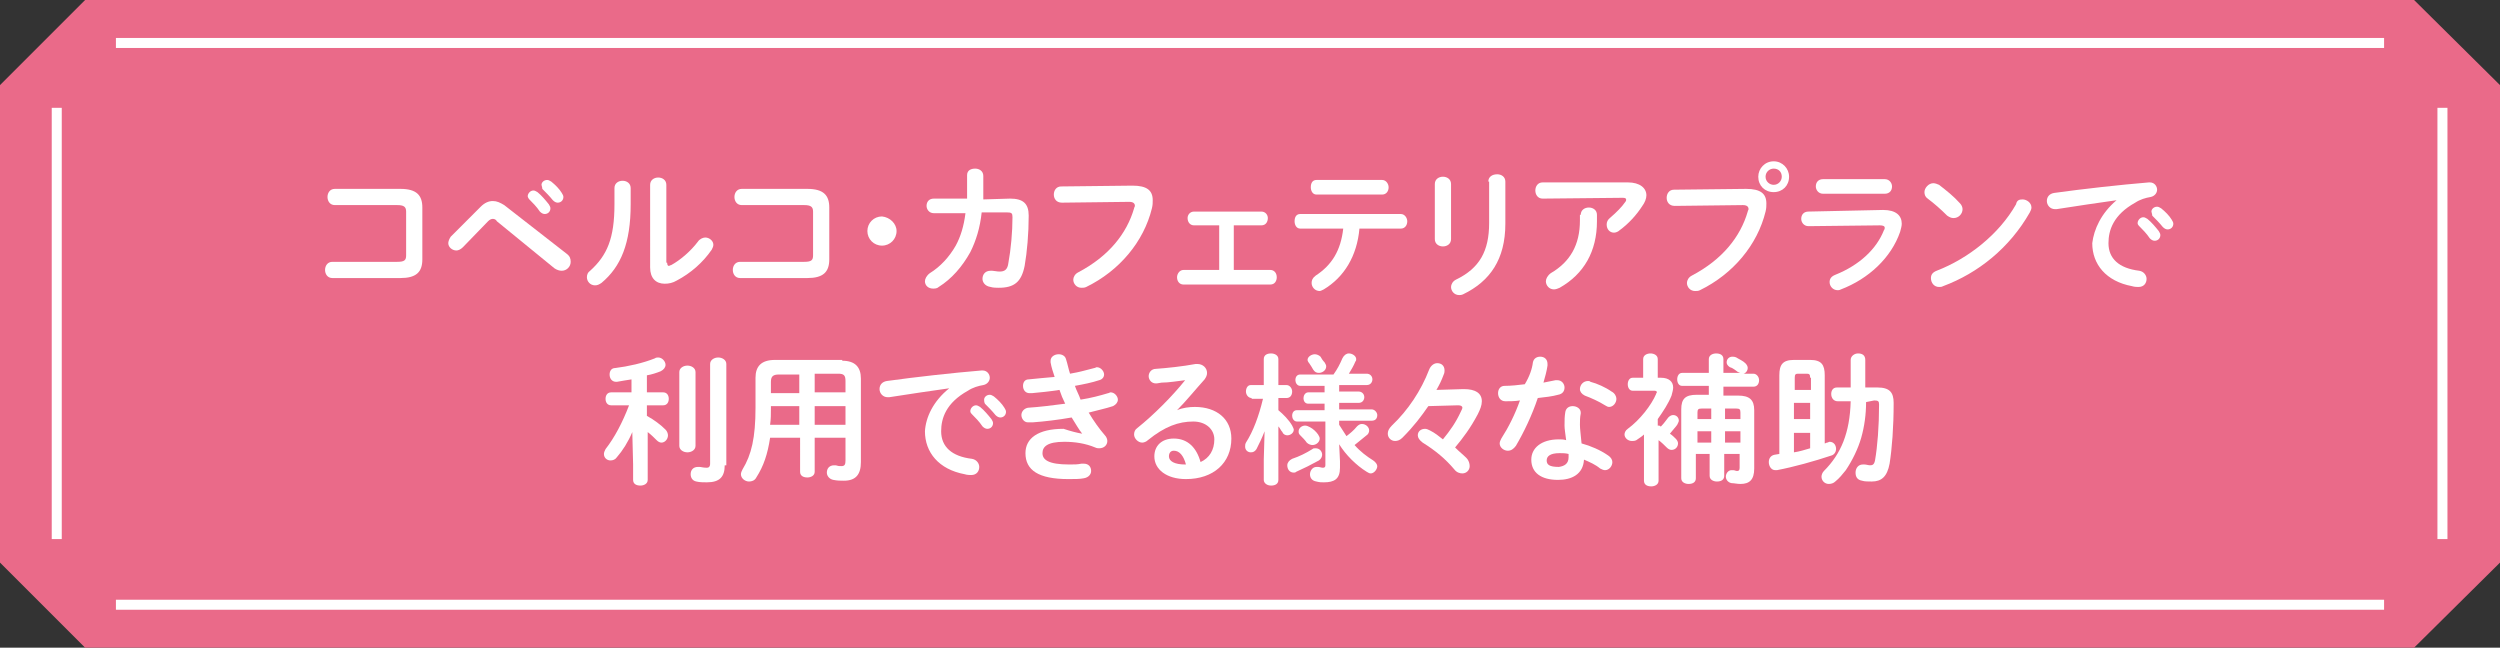 <?xml version="1.0" encoding="utf-8"?>
<!-- Generator: Adobe Illustrator 22.0.1, SVG Export Plug-In . SVG Version: 6.00 Build 0)  -->
<svg version="1.1" id="レイヤー_1" xmlns="http://www.w3.org/2000/svg" xmlns:xlink="http://www.w3.org/1999/xlink" x="0px"
	 y="0px" viewBox="0 0 308.4 79.9" style="enable-background:new 0 0 308.4 79.9;" xml:space="preserve">
<rect x="0" y="0" width="308.4" height="79.9" fill="#333333" stroke="none"/>
<style type="text/css">
	.st0{fill:#EA6A89;}
	.st1{fill:none;stroke:#FFFFFF;stroke-width:1.236;stroke-miterlimit:10;}
	.st2{fill:#FFFFFF;}
</style>
<g>
	<polygon class="st0" points="10.5,0 0,10.5 0,69.4 10.5,79.9 297.8,79.9 308.4,69.4 308.4,10.5 297.8,0 	"/>
	<line class="st1" x1="7" y1="13.3" x2="7" y2="66.5"/>
	<line class="st1" x1="301.3" y1="66.5" x2="301.3" y2="13.3"/>
	<line class="st1" x1="14.3" y1="74.6" x2="294.1" y2="74.6"/>
	<line class="st1" x1="294.1" y1="5.3" x2="14.3" y2="5.3"/>
	<g>
		<g>
			<path class="st2" d="M50.1,26.1c0-0.6-0.3-0.8-1.1-0.8h-7.7c-0.6,0-0.9-0.5-0.9-1c0-0.5,0.3-1,0.9-1h8.1c2,0,2.7,0.8,2.7,2.3v6.4
				c0,1.6-0.8,2.3-2.7,2.3H41c-0.6,0-0.9-0.5-0.9-1c0-0.5,0.3-1,0.9-1H49c0.9,0,1.1-0.2,1.1-0.8V26.1z"/>
			<path class="st2" d="M59.3,25.5c0.5-0.5,1-0.7,1.5-0.7c0.5,0,0.9,0.2,1.4,0.5l7.7,6c0.4,0.3,0.5,0.6,0.5,1c0,0.6-0.5,1.1-1.1,1.1
				c-0.3,0-0.6-0.1-0.9-0.3l-7.1-5.8C61.2,27.1,61,27,60.8,27c-0.2,0-0.4,0.1-0.6,0.3l-3.1,3.2c-0.3,0.3-0.6,0.4-0.8,0.4
				c-0.5,0-1-0.4-1-0.9c0-0.2,0.1-0.5,0.3-0.8L59.3,25.5z M65.1,24.2c0-0.3,0.3-0.7,0.7-0.7c0.2,0,0.3,0.1,0.5,0.2
				c0.5,0.4,1,1,1.4,1.5c0.1,0.2,0.2,0.3,0.2,0.5c0,0.4-0.3,0.7-0.7,0.7c-0.2,0-0.4-0.1-0.6-0.3c-0.4-0.6-0.9-1.1-1.3-1.5
				C65.2,24.5,65.1,24.3,65.1,24.2z M66.8,22.8c0-0.3,0.3-0.6,0.7-0.6c0.2,0,0.3,0.1,0.5,0.2c0.5,0.4,1,0.9,1.3,1.4
				c0.1,0.2,0.2,0.3,0.2,0.5c0,0.4-0.3,0.7-0.7,0.7c-0.2,0-0.4-0.1-0.6-0.3c-0.4-0.5-0.9-1-1.3-1.4C66.9,23.1,66.8,22.9,66.8,22.8z"
				/>
			<path class="st2" d="M75.8,23.2c0-0.6,0.5-0.9,1-0.9c0.5,0,1,0.3,1,0.9v2c0,4.8-1.2,7.7-3.6,9.7c-0.3,0.2-0.5,0.3-0.8,0.3
				c-0.6,0-1-0.5-1-1c0-0.3,0.1-0.6,0.4-0.8c2.1-1.9,3-4,3-8.2V23.2z M82.3,32.4c0,0.3,0.1,0.4,0.2,0.4c0.1,0,0.2-0.1,0.3-0.1
				c1.1-0.6,2.4-1.7,3.3-2.9c0.2-0.3,0.6-0.5,0.9-0.5c0.5,0,1,0.4,1,0.9c0,0.2-0.1,0.4-0.2,0.6c-1.1,1.6-2.6,2.9-4.3,3.8
				C83,34.9,82.5,35,82,35c-1.1,0-1.8-0.7-1.8-2V22.8c0-0.6,0.5-0.9,1-0.9c0.5,0,1,0.3,1,0.9V32.4z"/>
			<path class="st2" d="M100.3,26.1c0-0.6-0.3-0.8-1.1-0.8h-7.7c-0.6,0-0.9-0.5-0.9-1c0-0.5,0.3-1,0.9-1h8.1c2,0,2.7,0.8,2.7,2.3
				v6.4c0,1.6-0.8,2.3-2.7,2.3h-8.3c-0.6,0-0.9-0.5-0.9-1c0-0.5,0.3-1,0.9-1h7.9c0.9,0,1.1-0.2,1.1-0.8V26.1z"/>
			<path class="st2" d="M110.6,28.5c0,1-0.8,1.8-1.8,1.8c-1,0-1.8-0.8-1.8-1.8c0-1,0.8-1.8,1.8-1.8
				C109.8,26.8,110.6,27.6,110.6,28.5z"/>
			<path class="st2" d="M124.6,24.5c1.6,0,2.3,0.6,2.3,2.1c0,2.2-0.2,4.5-0.5,6.2c-0.4,2-1.3,2.7-3.2,2.7c-0.2,0-0.7,0-1-0.1
				c-0.7-0.1-1-0.6-1-1c0-0.5,0.3-1,1-1c0.1,0,0.1,0,0.2,0c0.2,0,0.6,0.1,0.9,0.1c0.6,0,1-0.2,1.1-1.1c0.3-1.6,0.5-3.8,0.5-5.6
				c0-0.5-0.1-0.6-0.7-0.6l-3.1,0c-0.2,1.9-0.7,3.5-1.4,4.9c-1,1.8-2.3,3.3-3.9,4.3c-0.2,0.2-0.5,0.2-0.7,0.2c-0.6,0-1-0.4-1-0.9
				c0-0.3,0.2-0.7,0.6-1c1.3-0.8,2.4-2,3.2-3.4c0.6-1.1,1-2.4,1.2-4l-3.9,0c-0.6,0-0.9-0.5-0.9-0.9c0-0.5,0.3-0.9,0.9-0.9l4.1,0
				c0-0.5,0-1.1,0-1.7v-1.2c0-0.6,0.5-0.8,1-0.8c0.5,0,1,0.3,1,0.9v1.2c0,0.6,0,1.1,0,1.7L124.6,24.5z"/>
			<path class="st2" d="M139.7,22.9c1.8,0,2.5,0.6,2.5,1.8c0,0.3,0,0.6-0.1,1c-1,4.1-4,7.7-8.1,9.7c-0.2,0.1-0.4,0.1-0.6,0.1
				c-0.6,0-1-0.5-1-1c0-0.3,0.2-0.7,0.6-0.9c3.8-2,6-4.8,6.9-7.9c0-0.1,0.1-0.2,0.1-0.3c0-0.3-0.2-0.5-0.7-0.5L131,25
				c-0.7,0-1-0.5-1-1c0-0.5,0.3-1,0.9-1L139.7,22.9z"/>
			<path class="st2" d="M152.2,33.3h4.5c0.5,0,0.8,0.4,0.8,0.9c0,0.4-0.2,0.9-0.8,0.9h-10.7c-0.5,0-0.8-0.4-0.8-0.9
				c0-0.4,0.3-0.9,0.8-0.9h4.4v-5.5h-3.1c-0.5,0-0.8-0.4-0.8-0.9c0-0.4,0.3-0.8,0.8-0.8h8.3c0.5,0,0.8,0.4,0.8,0.8
				c0,0.4-0.2,0.9-0.8,0.9h-3.4V33.3z"/>
			<path class="st2" d="M167.7,28.2c-0.3,3.4-1.9,6-4.4,7.5c-0.2,0.1-0.4,0.2-0.5,0.2c-0.6,0-1-0.5-1-1c0-0.3,0.1-0.6,0.5-0.9
				c2-1.3,3.1-3.1,3.4-5.8h-5.3c-0.5,0-0.7-0.5-0.7-0.9c0-0.5,0.2-0.9,0.7-0.9h12.4c0.5,0,0.8,0.5,0.8,0.9c0,0.5-0.3,0.9-0.8,0.9
				H167.7z M170.5,22.2c0.5,0,0.8,0.5,0.8,0.9c0,0.5-0.3,0.9-0.8,0.9h-8.1c-0.5,0-0.7-0.5-0.7-0.9c0-0.5,0.2-0.9,0.7-0.9H170.5z"/>
			<path class="st2" d="M179,29.5c0,0.6-0.5,0.9-1,0.9c-0.5,0-1-0.3-1-0.9v-6.8c0-0.6,0.5-0.9,1-0.9c0.5,0,1,0.3,1,0.9V29.5z
				 M183.6,22.4c0-0.6,0.5-0.9,1.1-0.9c0.5,0,1,0.3,1,0.9v5.2c0,4.4-1.9,7.1-5.2,8.7c-0.2,0.1-0.4,0.1-0.5,0.1c-0.6,0-1-0.5-1-1
				c0-0.3,0.2-0.7,0.6-0.9c2.9-1.4,4.1-3.5,4.1-7V22.4z"/>
			<path class="st2" d="M200.8,22.5c1.5,0,2.3,0.7,2.3,1.6c0,0.4-0.2,0.9-0.5,1.3c-0.7,1.1-1.7,2.2-2.8,3c-0.2,0.2-0.5,0.3-0.7,0.3
				c-0.5,0-0.9-0.4-0.9-1c0-0.3,0.1-0.6,0.5-0.9c0.7-0.6,1.4-1.3,1.8-1.9c0.1-0.1,0.1-0.2,0.1-0.3c0-0.1-0.1-0.2-0.4-0.2l-9.9,0.1
				c-0.6,0-0.9-0.5-0.9-1c0-0.5,0.3-1,0.9-1L200.8,22.5z M195,26.5c0-0.6,0.5-0.9,1-0.9c0.5,0,1,0.3,1,0.9v0.8
				c0,3.7-1.6,6.5-4.6,8.2c-0.2,0.1-0.5,0.2-0.7,0.2c-0.6,0-1-0.5-1-1c0-0.3,0.2-0.7,0.6-1c2.4-1.4,3.6-3.5,3.6-6.5V26.5z"/>
			<path class="st2" d="M215.4,23.3c1.8,0,2.5,0.6,2.5,1.8c0,0.3,0,0.6-0.1,1c-1,4.1-4,7.7-8.1,9.7c-0.2,0.1-0.4,0.1-0.6,0.1
				c-0.6,0-1-0.5-1-1c0-0.3,0.2-0.7,0.6-0.9c3.8-2,6-4.8,6.9-7.9c0-0.1,0.1-0.2,0.1-0.3c0-0.3-0.2-0.5-0.7-0.5l-8.4,0.1
				c-0.7,0-1-0.5-1-1c0-0.5,0.3-1,0.9-1L215.4,23.3z M220.7,21.8c0,1.1-0.8,1.9-1.9,1.9c-1.1,0-1.9-0.8-1.9-1.9c0-1,0.8-1.9,1.9-1.9
				C219.9,19.9,220.7,20.8,220.7,21.8z M217.8,21.8c0,0.6,0.5,1,1,1c0.6,0,1-0.5,1-1c0-0.6-0.4-1-1-1
				C218.3,20.8,217.8,21.2,217.8,21.8z"/>
			<path class="st2" d="M232.3,25.9c1.6,0,2.3,0.7,2.3,1.7c0,0.3-0.1,0.6-0.2,1c-1.1,3.2-3.9,5.8-7.3,7.1c-0.2,0.1-0.3,0.1-0.4,0.1
				c-0.6,0-1-0.5-1-1c0-0.4,0.2-0.7,0.7-0.9c3-1.2,5.1-3.2,6-5.5c0.1-0.1,0.1-0.3,0.1-0.3c0-0.2-0.2-0.3-0.6-0.3l-8.8,0.1
				c-0.6,0-0.9-0.5-0.9-0.9c0-0.5,0.3-0.9,0.9-0.9L232.3,25.9z M232.5,22.1c0.6,0,0.9,0.5,0.9,0.9c0,0.5-0.3,0.9-0.9,0.9h-7.6
				c-0.6,0-0.9-0.5-0.9-0.9c0-0.5,0.3-0.9,0.9-0.9H232.5z"/>
			<path class="st2" d="M241.8,25.1c0.2,0.2,0.3,0.5,0.3,0.7c0,0.6-0.5,1.1-1.1,1.1c-0.3,0-0.5-0.1-0.8-0.3
				c-0.8-0.8-1.6-1.5-2.4-2.1c-0.3-0.2-0.4-0.5-0.4-0.8c0-0.5,0.5-1.1,1.1-1.1c0.2,0,0.5,0.1,0.7,0.2
				C240.1,23.5,241,24.2,241.8,25.1z M249.5,24.6c0.5,0,1.1,0.4,1.1,1c0,0.2-0.1,0.4-0.2,0.6c-2.5,4.4-6.4,7.5-10.7,9.1
				c-0.2,0.1-0.3,0.1-0.5,0.1c-0.6,0-1-0.5-1-1.1c0-0.4,0.2-0.7,0.7-0.9c3.9-1.5,7.7-4.5,9.8-8.2C248.8,24.7,249.1,24.6,249.5,24.6z
				"/>
			<path class="st2" d="M261.1,24.7c-2.1,0.3-4.9,0.7-7.4,1.1c-0.1,0-0.1,0-0.2,0c-0.6,0-1-0.5-1-1c0-0.5,0.3-0.9,0.9-1
				c3.6-0.5,8.1-1,11.7-1.3h0.1c0.6,0,0.9,0.5,0.9,0.9c0,0.4-0.3,0.8-0.8,0.9c-0.6,0.1-1.3,0.3-1.9,0.7c-2.7,1.5-3.3,3.4-3.3,5
				c0,1.9,1.3,3.1,3.8,3.4c0.6,0.1,0.9,0.6,0.9,1c0,0.5-0.3,1-1,1c-0.1,0-0.5,0-0.8-0.1c-3.2-0.6-4.9-2.7-4.9-5.3
				C258.3,28.3,259.2,26.3,261.1,24.7L261.1,24.7z M263.7,27.5c0-0.3,0.3-0.7,0.7-0.7c0.2,0,0.3,0.1,0.5,0.2c0.5,0.4,1,1,1.4,1.5
				c0.1,0.2,0.2,0.3,0.2,0.5c0,0.4-0.3,0.7-0.7,0.7c-0.2,0-0.4-0.1-0.6-0.3c-0.4-0.6-0.9-1.1-1.3-1.5
				C263.7,27.7,263.7,27.6,263.7,27.5z M265.4,26.1c0-0.3,0.3-0.6,0.7-0.6c0.2,0,0.3,0.1,0.5,0.2c0.5,0.4,1,0.9,1.3,1.4
				c0.1,0.2,0.2,0.3,0.2,0.5c0,0.4-0.3,0.7-0.7,0.7c-0.2,0-0.4-0.1-0.6-0.3c-0.4-0.5-0.9-1-1.3-1.4
				C265.5,26.4,265.4,26.2,265.4,26.1z"/>
		</g>
		<g>
			<path class="st2" d="M78,53.3c-0.5,1.2-1.2,2.3-1.9,3.1c-0.2,0.3-0.5,0.4-0.8,0.4c-0.4,0-0.8-0.3-0.8-0.8c0-0.2,0.1-0.4,0.2-0.6
				c1.1-1.4,2.1-3.3,2.9-5.4h-2.2c-0.5,0-0.7-0.4-0.7-0.8c0-0.4,0.2-0.8,0.7-0.8h2.5v-1.6c-0.6,0.1-1.3,0.2-1.8,0.3H76
				c-0.5,0-0.8-0.4-0.8-0.9c0-0.4,0.2-0.8,0.7-0.8c1.6-0.2,3.4-0.6,4.9-1.2c0.1-0.1,0.3-0.1,0.4-0.1c0.5,0,0.9,0.5,0.9,0.9
				c0,0.3-0.2,0.6-0.6,0.8c-0.5,0.2-1.1,0.4-1.7,0.5v2.1h2c0.5,0,0.7,0.4,0.7,0.8c0,0.4-0.2,0.8-0.7,0.8h-2v1.3
				c0.9,0.5,1.7,1.1,2.3,1.7c0.2,0.2,0.3,0.5,0.3,0.7c0,0.5-0.4,0.9-0.8,0.9c-0.2,0-0.4-0.1-0.6-0.3c-0.3-0.3-0.7-0.7-1.1-1v5.9
				c0,0.5-0.5,0.7-0.9,0.7c-0.5,0-0.9-0.2-0.9-0.7v-1.9L78,53.3z M83.8,45.9c0-0.5,0.5-0.8,1-0.8c0.5,0,1,0.3,1,0.8V55
				c0,0.5-0.5,0.8-1,0.8c-0.5,0-1-0.3-1-0.8V45.9z M89.4,57.4c0,1.4-0.6,2.1-2.2,2.1c-0.4,0-0.9,0-1.3-0.1c-0.5-0.1-0.7-0.5-0.7-0.9
				c0-0.5,0.3-0.9,0.9-0.9c0.1,0,0.1,0,0.2,0c0.2,0,0.4,0.1,0.9,0.1c0.2,0,0.4-0.1,0.4-0.5V44.9c0-0.5,0.5-0.8,1-0.8
				c0.5,0,1,0.3,1,0.8V57.4z"/>
			<path class="st2" d="M103.9,44.5c1.6,0,2.3,0.8,2.3,2.2V57c0,1.5-0.6,2.3-2.1,2.3c-0.4,0-0.8,0-1.3-0.1c-0.5-0.1-0.8-0.5-0.8-0.9
				c0-0.5,0.3-0.9,0.9-0.9c0.1,0,0.1,0,0.2,0c0.3,0.1,0.4,0.1,0.7,0.1c0.4,0,0.5-0.2,0.5-0.7V54h-3.8v4.2c0,0.5-0.5,0.7-0.9,0.7
				c-0.5,0-0.9-0.2-0.9-0.7V54H95c-0.3,2-0.8,3.5-1.7,4.9c-0.2,0.4-0.6,0.5-0.9,0.5c-0.5,0-1-0.4-1-0.9c0-0.2,0.1-0.4,0.2-0.6
				c1.1-1.8,1.6-3.9,1.6-7.6v-3.7c0-1.4,0.7-2.2,2.4-2.2H103.9z M98.6,52.4v-2.3h-3.5v0.3c0,0.7,0,1.3-0.1,2H98.6z M98.6,48.4v-2.2
				h-2.5c-0.7,0-1,0.2-1,0.9v1.4H98.6z M100.5,48.4h3.8v-1.4c0-0.7-0.2-0.9-0.9-0.9h-2.9V48.4z M100.5,50.1v2.3h3.8v-2.3H100.5z"/>
			<path class="st2" d="M117.1,47.9c-2.1,0.3-4.9,0.7-7.4,1.1c-0.1,0-0.1,0-0.2,0c-0.6,0-1-0.5-1-1c0-0.5,0.3-0.9,0.9-1
				c3.6-0.5,8.1-1,11.7-1.3h0.1c0.6,0,0.9,0.5,0.9,0.9c0,0.4-0.3,0.8-0.8,0.9c-0.6,0.1-1.3,0.3-1.9,0.7c-2.7,1.5-3.3,3.4-3.3,5
				c0,1.9,1.3,3.1,3.8,3.4c0.6,0.1,0.9,0.6,0.9,1c0,0.5-0.3,1-1,1c-0.1,0-0.5,0-0.8-0.1c-3.2-0.6-4.9-2.7-4.9-5.3
				C114.2,51.5,115.1,49.5,117.1,47.9L117.1,47.9z M119.7,50.7c0-0.3,0.3-0.7,0.7-0.7c0.2,0,0.3,0.1,0.5,0.2c0.5,0.4,1,1,1.4,1.5
				c0.1,0.2,0.2,0.3,0.2,0.5c0,0.4-0.3,0.7-0.7,0.7c-0.2,0-0.4-0.1-0.6-0.3c-0.4-0.6-0.9-1.1-1.3-1.5
				C119.7,50.9,119.7,50.8,119.7,50.7z M121.4,49.3c0-0.3,0.3-0.6,0.7-0.6c0.2,0,0.3,0.1,0.5,0.2c0.5,0.4,1,0.9,1.3,1.4
				c0.1,0.2,0.2,0.3,0.2,0.5c0,0.4-0.3,0.7-0.7,0.7c-0.2,0-0.4-0.1-0.6-0.3c-0.4-0.5-0.9-1-1.3-1.4
				C121.4,49.6,121.4,49.4,121.4,49.3z"/>
			<path class="st2" d="M133.5,53.5c-0.4-0.5-0.8-1.2-1.3-2c-1.7,0.3-3.4,0.5-4.8,0.6c-0.2,0-0.6,0-0.6,0c-0.5,0-0.8-0.5-0.8-0.9
				c0-0.4,0.3-0.8,0.8-0.9c1.5-0.1,3.1-0.3,4.6-0.5c-0.3-0.6-0.5-1.1-0.7-1.7c-1.3,0.2-2.3,0.3-3.4,0.4c-0.1,0-0.2,0-0.3,0
				c-0.5,0-0.8-0.4-0.8-0.9c0-0.4,0.2-0.8,0.7-0.8c0.9-0.1,2.1-0.2,3.2-0.3c-0.2-0.6-0.4-1.2-0.5-1.8c0-0.1,0-0.2,0-0.2
				c0-0.5,0.5-0.8,1-0.8c0.4,0,0.8,0.2,0.9,0.6c0.2,0.6,0.3,1.2,0.5,1.8c1.2-0.2,2.2-0.5,3-0.7c0.1,0,0.2-0.1,0.3-0.1
				c0.5,0,0.9,0.5,0.9,0.9c0,0.3-0.2,0.6-0.6,0.7c-0.9,0.3-1.9,0.5-3,0.7c0.2,0.6,0.5,1.1,0.7,1.7c1.3-0.2,2.4-0.5,3.4-0.8
				c0.1,0,0.2-0.1,0.3-0.1c0.5,0,0.9,0.5,0.9,0.9c0,0.3-0.2,0.6-0.6,0.8c-0.9,0.3-1.9,0.5-3,0.8c0.6,1,1.3,2,2,2.8
				c0.2,0.2,0.3,0.5,0.3,0.7c0,0.5-0.4,0.9-1,0.9c-0.1,0-0.3,0-0.5-0.1c-1.2-0.5-2.5-0.7-3.8-0.7c-2.1,0-2.7,0.6-2.7,1.4
				c0,0.8,0.7,1.4,3.3,1.4c0.7,0,1,0,1.5-0.1c0.1,0,0.3,0,0.3,0c0.6,0,0.9,0.4,0.9,0.9c0,0.4-0.3,0.8-0.9,0.9
				c-0.5,0.1-1.1,0.1-1.9,0.1c-3.7,0-5.3-1.1-5.3-3.2c0-1.8,1.5-3,4.7-3C132.1,53.2,132.9,53.4,133.5,53.5L133.5,53.5z"/>
			<path class="st2" d="M145.2,50.6c0.7-0.3,1.5-0.4,2.2-0.4c2.7,0,4.5,1.5,4.5,3.9c0,3-2.2,5-5.6,5c-2.4,0-3.9-1.2-3.9-2.8
				c0-1.3,0.9-2.2,2.4-2.2c1.7,0,2.8,1.1,3.3,2.9c1.1-0.5,1.7-1.5,1.7-2.8c0-1.2-1-2.2-2.6-2.2c-1.8,0-3.5,0.6-5.6,2.3
				c-0.2,0.2-0.5,0.3-0.7,0.3c-0.5,0-1-0.5-1-1c0-0.3,0.1-0.6,0.4-0.8c2-1.6,4.3-3.9,5.9-5.9c-0.9,0.1-2,0.3-2.9,0.3
				c-0.1,0-0.5,0.1-0.7,0.1c-0.6,0-0.9-0.5-0.9-0.9c0-0.4,0.3-0.9,0.9-0.9c1.4-0.1,3.3-0.3,4.9-0.6c0.1,0,0.2,0,0.2,0
				c0.7,0,1.2,0.5,1.2,1.1c0,0.3-0.1,0.5-0.3,0.8C147.6,47.9,146.3,49.5,145.2,50.6L145.2,50.6z M146.3,57.3
				c-0.3-1.1-0.8-1.7-1.5-1.7c-0.4,0-0.6,0.3-0.6,0.7c0,0.6,0.7,1,2,1H146.3z"/>
			<path class="st2" d="M154.4,49.1c-0.4,0-0.7-0.4-0.7-0.8c0-0.4,0.2-0.8,0.6-0.8h1.6v-3.2c0-0.5,0.4-0.7,0.9-0.7
				c0.4,0,0.9,0.2,0.9,0.7v3.2h1c0.4,0,0.7,0.4,0.7,0.8c0,0.4-0.2,0.8-0.7,0.8h-1v1.5c0.6,0.5,1.3,1.2,1.7,1.9
				c0.1,0.2,0.2,0.4,0.2,0.5c0,0.4-0.4,0.7-0.8,0.7c-0.2,0-0.5-0.1-0.6-0.4c-0.2-0.2-0.3-0.5-0.5-0.7v6.6c0,0.5-0.4,0.7-0.9,0.7
				c-0.5,0-0.9-0.3-0.9-0.7v-2.5l0.1-3.5c-0.3,0.8-0.7,1.6-1,2.2c-0.2,0.3-0.4,0.4-0.7,0.4c-0.4,0-0.7-0.3-0.7-0.7
				c0-0.2,0-0.3,0.1-0.5c0.9-1.4,1.6-3.3,2.1-5.4H154.4z M162.3,55.3c0.5,0,0.8,0.4,0.8,0.8c0,0.2-0.1,0.5-0.4,0.7
				c-0.9,0.5-1.9,1-2.8,1.4c-0.1,0.1-0.2,0.1-0.3,0.1c-0.5,0-0.8-0.4-0.8-0.9c0-0.3,0.2-0.6,0.6-0.8c0.9-0.3,1.7-0.7,2.5-1.2
				C162,55.3,162.1,55.3,162.3,55.3z M163.4,49.8h-2c-0.4,0-0.6-0.3-0.6-0.7c0-0.3,0.2-0.7,0.6-0.7h2v-0.8h-3
				c-0.4,0-0.6-0.4-0.6-0.7c0-0.4,0.2-0.7,0.6-0.7h4.1c0.5-0.7,0.8-1.3,1.1-2c0.2-0.4,0.5-0.6,0.8-0.6c0.4,0,0.9,0.3,0.9,0.7
				c0,0.1,0,0.2-0.1,0.3c-0.2,0.5-0.5,1-0.8,1.5h2.2c0.4,0,0.7,0.3,0.7,0.7c0,0.3-0.2,0.7-0.7,0.7h-3.4v0.8h2.4
				c0.4,0,0.7,0.3,0.7,0.7c0,0.3-0.2,0.7-0.7,0.7h-2.4v0.8h4c0.4,0,0.7,0.4,0.7,0.7c0,0.4-0.2,0.7-0.7,0.7h-4v0.5
				c0.3,0.5,0.6,0.9,0.9,1.4c0.4-0.3,0.9-0.7,1.3-1.2c0.2-0.2,0.4-0.3,0.6-0.3c0.5,0,0.9,0.4,0.9,0.8c0,0.2-0.1,0.4-0.2,0.5
				c-0.6,0.5-1.1,0.9-1.6,1.3c0.7,0.8,1.5,1.4,2.3,1.9c0.3,0.2,0.5,0.5,0.5,0.7c0,0.4-0.4,0.9-0.8,0.9c-0.2,0-0.3-0.1-0.5-0.2
				c-1.3-0.8-2.6-2.1-3.4-3.4l0.1,2.1v0.8c0,1.4-0.7,1.8-2,1.8c-0.3,0-0.5,0-0.9-0.1c-0.6-0.1-0.8-0.5-0.8-0.9
				c0-0.4,0.3-0.9,0.8-0.9c0,0,0.1,0,0.2,0c0.2,0,0.4,0.1,0.6,0.1c0.2,0,0.3-0.1,0.3-0.3V52H160c-0.4,0-0.6-0.4-0.6-0.7
				c0-0.4,0.2-0.7,0.6-0.7h3.4V49.8z M162.6,53.6c0.1,0.2,0.2,0.3,0.2,0.5c0,0.4-0.4,0.8-0.9,0.8c-0.2,0-0.5-0.1-0.7-0.3
				c-0.2-0.3-0.5-0.6-0.8-0.9c-0.2-0.2-0.2-0.3-0.2-0.5c0-0.4,0.4-0.7,0.8-0.7c0.2,0,0.4,0.1,0.6,0.2
				C162,52.9,162.4,53.3,162.6,53.6z M163.4,44.7c0.1,0.2,0.2,0.3,0.2,0.5c0,0.5-0.5,0.8-0.9,0.8c-0.3,0-0.5-0.1-0.7-0.4
				c-0.1-0.2-0.3-0.5-0.5-0.8c-0.1-0.1-0.2-0.3-0.2-0.4c0-0.4,0.5-0.7,0.9-0.7c0.2,0,0.5,0.1,0.7,0.3
				C163,44.2,163.2,44.5,163.4,44.7z"/>
			<path class="st2" d="M180.5,48h0.1c1.4,0,2.2,0.5,2.2,1.5c0,0.5-0.2,1-0.5,1.6c-0.9,1.7-1.8,2.9-2.8,4.1c0.6,0.6,0.9,0.8,1.4,1.3
				c0.3,0.3,0.4,0.7,0.4,1c0,0.5-0.4,0.9-0.9,0.9c-0.3,0-0.7-0.1-1-0.5c-1.1-1.3-2.3-2.3-3.9-3.3c-0.4-0.3-0.6-0.6-0.6-0.9
				c0-0.5,0.4-0.8,0.9-0.8c0.2,0,0.4,0.1,0.6,0.2c0.6,0.3,1.1,0.7,1.6,1.1c0.9-1.1,1.6-2.1,2.2-3.4c0.1-0.2,0.2-0.4,0.2-0.5
				c0-0.2-0.2-0.3-0.5-0.3h-0.1l-3.6,0.1c-0.9,1.3-1.8,2.5-3.2,3.9c-0.3,0.3-0.6,0.4-0.9,0.4c-0.5,0-0.9-0.4-0.9-0.9
				c0-0.3,0.1-0.6,0.5-1c2-1.9,3.6-4.3,4.6-6.9c0.2-0.5,0.6-0.8,1-0.8c0.5,0,0.9,0.3,0.9,0.9c0,0.1,0,0.3-0.1,0.5
				c-0.3,0.8-0.5,1.2-0.9,1.9L180.5,48z"/>
			<path class="st2" d="M189.1,44.7c0.1-0.5,0.5-0.7,0.9-0.7c0.5,0,0.9,0.3,0.9,0.9c0,0.1,0,0.2,0,0.2c-0.1,0.7-0.3,1.4-0.5,2.1
				c0.5-0.1,1-0.2,1.5-0.3c0.1,0,0.1,0,0.2,0c0.6,0,0.9,0.5,0.9,0.9c0,0.4-0.2,0.8-0.8,0.9c-0.7,0.2-1.6,0.3-2.5,0.4
				c-0.7,2.1-1.7,4.2-2.7,5.9c-0.3,0.4-0.6,0.6-1,0.6c-0.5,0-1-0.4-1-0.9c0-0.2,0.1-0.4,0.2-0.6c0.9-1.4,1.7-3,2.3-4.7
				c-0.6,0.1-1.3,0.1-1.8,0.1c-0.6,0-0.9-0.5-0.9-1c0-0.5,0.3-0.9,0.8-0.9c0.8,0,1.7-0.1,2.5-0.2C188.7,46.4,189,45.5,189.1,44.7z
				 M192.2,59.2c-2.1,0-3.3-0.9-3.3-2.5c0-1.4,1.2-2.5,3.4-2.5c0.3,0,0.6,0,0.9,0.1c-0.1-0.8-0.2-1.4-0.2-1.8c0-0.7,0-1.1,0.1-1.7
				c0.1-0.5,0.5-0.7,0.9-0.7c0.5,0,1,0.3,1,0.8c0,0.1,0,0.1,0,0.1c-0.1,0.5-0.1,0.9-0.1,1.4c0,0.5,0.1,1.2,0.2,2.3
				c1.1,0.3,2.3,0.8,3.3,1.5c0.3,0.2,0.5,0.5,0.5,0.8c0,0.5-0.4,1-0.9,1c-0.2,0-0.4-0.1-0.6-0.2c-0.6-0.5-1.3-0.8-2-1.1
				C195.3,58.5,193.9,59.2,192.2,59.2z M193.5,56.4c0-0.2,0-0.3,0-0.4c-0.4-0.1-0.7-0.1-1.1-0.1c-1.2,0-1.6,0.4-1.6,0.9
				c0,0.5,0.3,0.8,1.5,0.8C193,57.5,193.5,57.2,193.5,56.4z M198.8,48.3c0.4,0.2,0.6,0.6,0.6,0.9c0,0.5-0.4,1-0.9,1
				c-0.2,0-0.3-0.1-0.5-0.2c-0.8-0.5-1.7-0.9-2.5-1.2c-0.4-0.2-0.6-0.5-0.6-0.8c0-0.5,0.4-1,1-1c0.1,0,0.2,0,0.3,0.1
				C197,47.3,198.1,47.8,198.8,48.3z"/>
			<path class="st2" d="M204.7,52.5c0.1,0.1,0.1,0.1,0.2,0.1c0.3-0.3,0.6-0.7,0.9-1.1c0.2-0.2,0.4-0.3,0.6-0.3
				c0.4,0,0.7,0.3,0.7,0.7c0,0.1-0.1,0.3-0.2,0.5c-0.2,0.3-0.6,0.7-0.9,1.1c0.3,0.2,0.5,0.4,0.7,0.6c0.2,0.2,0.3,0.4,0.3,0.6
				c0,0.4-0.3,0.8-0.8,0.8c-0.2,0-0.4-0.1-0.6-0.3c-0.3-0.3-0.6-0.6-1-0.9v5c0,0.5-0.5,0.7-0.9,0.7c-0.5,0-0.9-0.2-0.9-0.7v-5.7
				c-0.2,0.2-0.5,0.4-0.8,0.6c-0.2,0.2-0.5,0.2-0.7,0.2c-0.5,0-0.9-0.4-0.9-0.8c0-0.2,0.1-0.5,0.4-0.7c1.5-1.1,2.9-2.9,3.5-4.3
				c0-0.1,0.1-0.2,0.1-0.2c0-0.1-0.1-0.2-0.3-0.2h-2.7c-0.4,0-0.6-0.4-0.6-0.8c0-0.4,0.2-0.8,0.6-0.8h1.3v-2.3
				c0-0.5,0.5-0.7,0.9-0.7c0.4,0,0.9,0.2,0.9,0.7v2.3h0.4c1,0,1.5,0.5,1.5,1.2c0,0.3-0.1,0.6-0.2,1c-0.4,1-1,1.9-1.7,2.9V52.5z
				 M214.4,48.8c1.4,0,2,0.5,2,1.8v7.2c0,1.4-0.6,1.9-1.7,1.9c-0.4,0-0.8-0.1-1.1-0.1c-0.5-0.1-0.7-0.5-0.7-0.8
				c0-0.4,0.3-0.8,0.7-0.8c0.1,0,0.1,0,0.2,0c0.2,0,0.3,0.1,0.5,0.1c0.2,0,0.3-0.1,0.3-0.4V56h-1.9v2.7c0,0.5-0.4,0.7-0.9,0.7
				c-0.4,0-0.9-0.2-0.9-0.7V56h-1.7v3c0,0.5-0.4,0.7-0.9,0.7c-0.4,0-0.9-0.2-0.9-0.7v-8.5c0-1.3,0.5-1.8,1.9-1.8h1.5v-1.1h-3.3
				c-0.4,0-0.6-0.4-0.6-0.8c0-0.4,0.2-0.8,0.6-0.8h3.3v-1.7c0-0.5,0.5-0.7,0.9-0.7c0.5,0,0.9,0.2,0.9,0.7v1.7h2.1
				c-0.1,0-0.2-0.1-0.3-0.1c-0.3-0.2-0.6-0.5-1-0.6c-0.3-0.2-0.4-0.4-0.4-0.6c0-0.4,0.3-0.7,0.7-0.7c0.1,0,0.3,0,0.5,0.1
				c0.3,0.2,0.8,0.4,1.1,0.7c0.2,0.2,0.3,0.4,0.3,0.6c0,0.3-0.2,0.6-0.5,0.7h1.2c0.4,0,0.7,0.4,0.7,0.8c0,0.4-0.2,0.8-0.7,0.8h-3.7
				v1.1H214.4z M211.1,51.7v-1.3h-1.2c-0.4,0-0.5,0.1-0.5,0.5v0.8H211.1z M211.1,54.6v-1.4h-1.7v1.4H211.1z M212.8,51.7h1.9v-0.8
				c0-0.4-0.1-0.5-0.5-0.5h-1.4V51.7z M212.8,53.2v1.4h1.9v-1.4H212.8z"/>
			<path class="st2" d="M219.5,46.3c0-1.3,0.4-1.9,1.8-1.9h2c1.4,0,1.8,0.6,1.8,1.9v8.4c0.1,0,0.2-0.1,0.3-0.1
				c0.1,0,0.2-0.1,0.3-0.1c0.5,0,0.8,0.4,0.8,0.9c0,0.3-0.2,0.7-0.6,0.8c-2.1,0.7-4.6,1.4-6.7,1.8c-0.1,0-0.1,0-0.2,0
				c-0.5,0-0.8-0.5-0.8-1c0-0.4,0.2-0.8,0.7-0.9l0.6-0.1V46.3z M223.3,46.6c0-0.4-0.1-0.5-0.4-0.5h-1.1c-0.3,0-0.4,0.1-0.4,0.5v1.5
				h2V46.6z M223.3,49.7h-2v2h2V49.7z M223.3,53.4h-2v2.4c0.7-0.1,1.3-0.3,2-0.5V53.4z M230.2,49.6c0,1.5-0.2,3-0.6,4.4
				c-0.4,1.4-1.1,2.8-1.9,4c-0.4,0.5-0.8,1-1.3,1.4c-0.2,0.2-0.5,0.3-0.8,0.3c-0.5,0-0.9-0.4-0.9-0.9c0-0.2,0.1-0.5,0.3-0.7
				c2.1-2.1,3.2-4.7,3.3-8.6l-1.6,0c-0.5,0-0.8-0.4-0.8-0.9c0-0.4,0.2-0.8,0.7-0.8l1.7,0v-3.4c0-0.5,0.5-0.8,0.9-0.8
				c0.5,0,0.9,0.2,0.9,0.8v3.4l1.5,0c1.5,0,2,0.6,2,1.9c0,3-0.2,5.6-0.5,7.5c-0.3,1.6-1,2.2-2.2,2.2c-0.5,0-0.9,0-1.2-0.1
				c-0.6-0.1-0.8-0.5-0.8-1c0-0.5,0.3-1,0.9-1c0.1,0,0.1,0,0.2,0c0.2,0,0.5,0.1,0.7,0.1c0.3,0,0.5-0.1,0.6-0.6
				c0.3-1.7,0.5-4.2,0.5-6.9c0-0.4-0.1-0.5-0.6-0.5L230.2,49.6z"/>
		</g>
	</g>
</g>
</svg>

